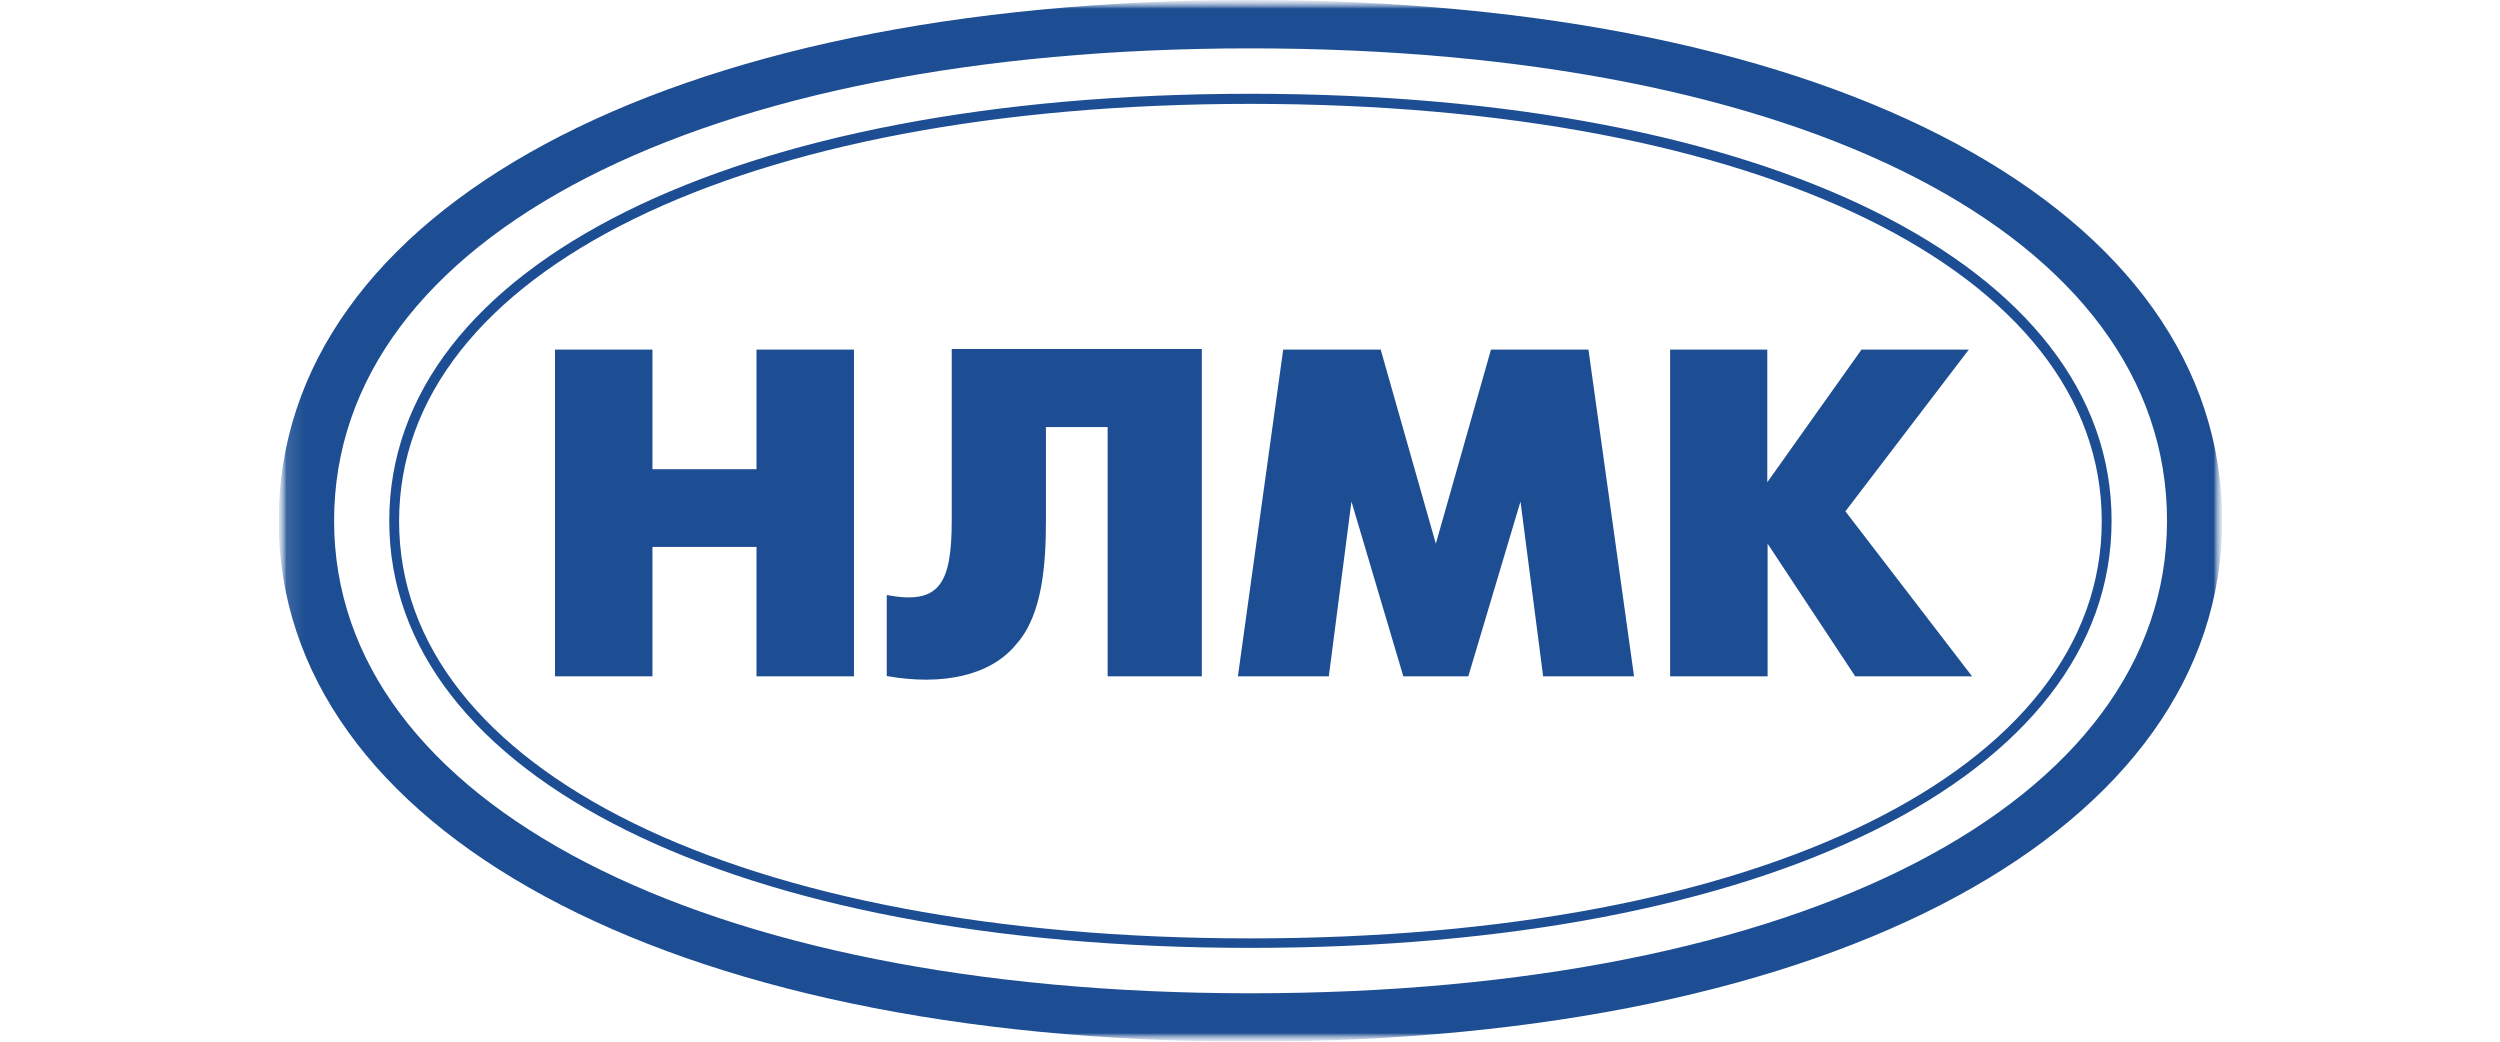 <svg width="144" height="60" viewBox="0 0 144 60" fill="none" xmlns="http://www.w3.org/2000/svg">
<g clip-path="url(#clip0_3051_15590)">
<mask id="mask0_3051_15590" style="mask-type:luminance" maskUnits="userSpaceOnUse" x="16" y="0" width="112" height="60">
<path d="M127.997 0H16.051V60H127.997V0Z" fill="white"/>
</mask>
<g mask="url(#mask0_3051_15590)">
<mask id="mask1_3051_15590" style="mask-type:luminance" maskUnits="userSpaceOnUse" x="16" y="0" width="112" height="60">
<path d="M127.997 0H16.051V60H127.997V0Z" fill="white"/>
</mask>
<g mask="url(#mask1_3051_15590)">
<mask id="mask2_3051_15590" style="mask-type:luminance" maskUnits="userSpaceOnUse" x="16" y="0" width="112" height="60">
<path d="M127.997 0H16.051V60H127.997V0Z" fill="white"/>
</mask>
<g mask="url(#mask2_3051_15590)">
<path d="M31.967 20.137H37.582V27.026H43.574V20.137H49.189V38.958H43.574V31.504H37.581V38.958H31.967L31.967 20.137ZM69.225 20.137V38.958H63.8V24.598H60.246V30C60.246 32.427 60.056 35.402 58.562 37.077C57.069 38.94 54.254 39.505 51.077 38.94V34.273C54.065 34.838 54.82 33.709 54.82 29.983V20.103H69.225V20.137ZM73.913 20.137H79.528L82.704 31.317L85.88 20.137H91.495L94.121 38.958H88.885L87.58 28.889L84.574 38.957H80.831L77.844 28.889L76.54 38.957H71.303L73.912 20.136L73.913 20.137ZM96.181 20.137H101.796V27.778L107.222 20.137H113.403L106.295 29.453L113.593 38.958H106.862L101.814 31.317V38.958H96.199V20.137H96.181ZM72.024 0C38.337 0 16.051 12.12 16.051 30C16.051 47.709 38.32 60 72.024 60C105.9 60 127.997 47.692 127.997 30C127.997 12.12 105.916 0 72.024 0ZM72.024 57.213C40.38 57.213 19.244 46.222 19.244 30C19.244 13.607 40.398 2.786 72.024 2.786C103.84 2.786 124.82 13.59 124.82 30C124.82 46.222 103.856 57.213 72.024 57.213ZM72.024 5.402C42.269 5.402 22.421 15.282 22.421 30C22.421 44.718 42.269 54.598 72.024 54.598C101.779 54.598 121.627 44.718 121.627 30C121.644 15.282 101.796 5.402 72.024 5.402ZM72.024 54.051C42.63 54.051 22.988 44.359 22.988 30.017C22.988 15.675 42.646 5.983 72.024 5.983C101.401 5.983 121.06 15.675 121.06 30.017C121.078 44.359 101.418 54.051 72.024 54.051Z" fill="#1D4E93"/>
</g>
</g>
</g>
</g>
<defs>
<clipPath id="clip0_3051_15590">
<rect width="111.946" height="60" fill="white" transform="translate(16.051)"/>
</clipPath>
</defs>
</svg>
